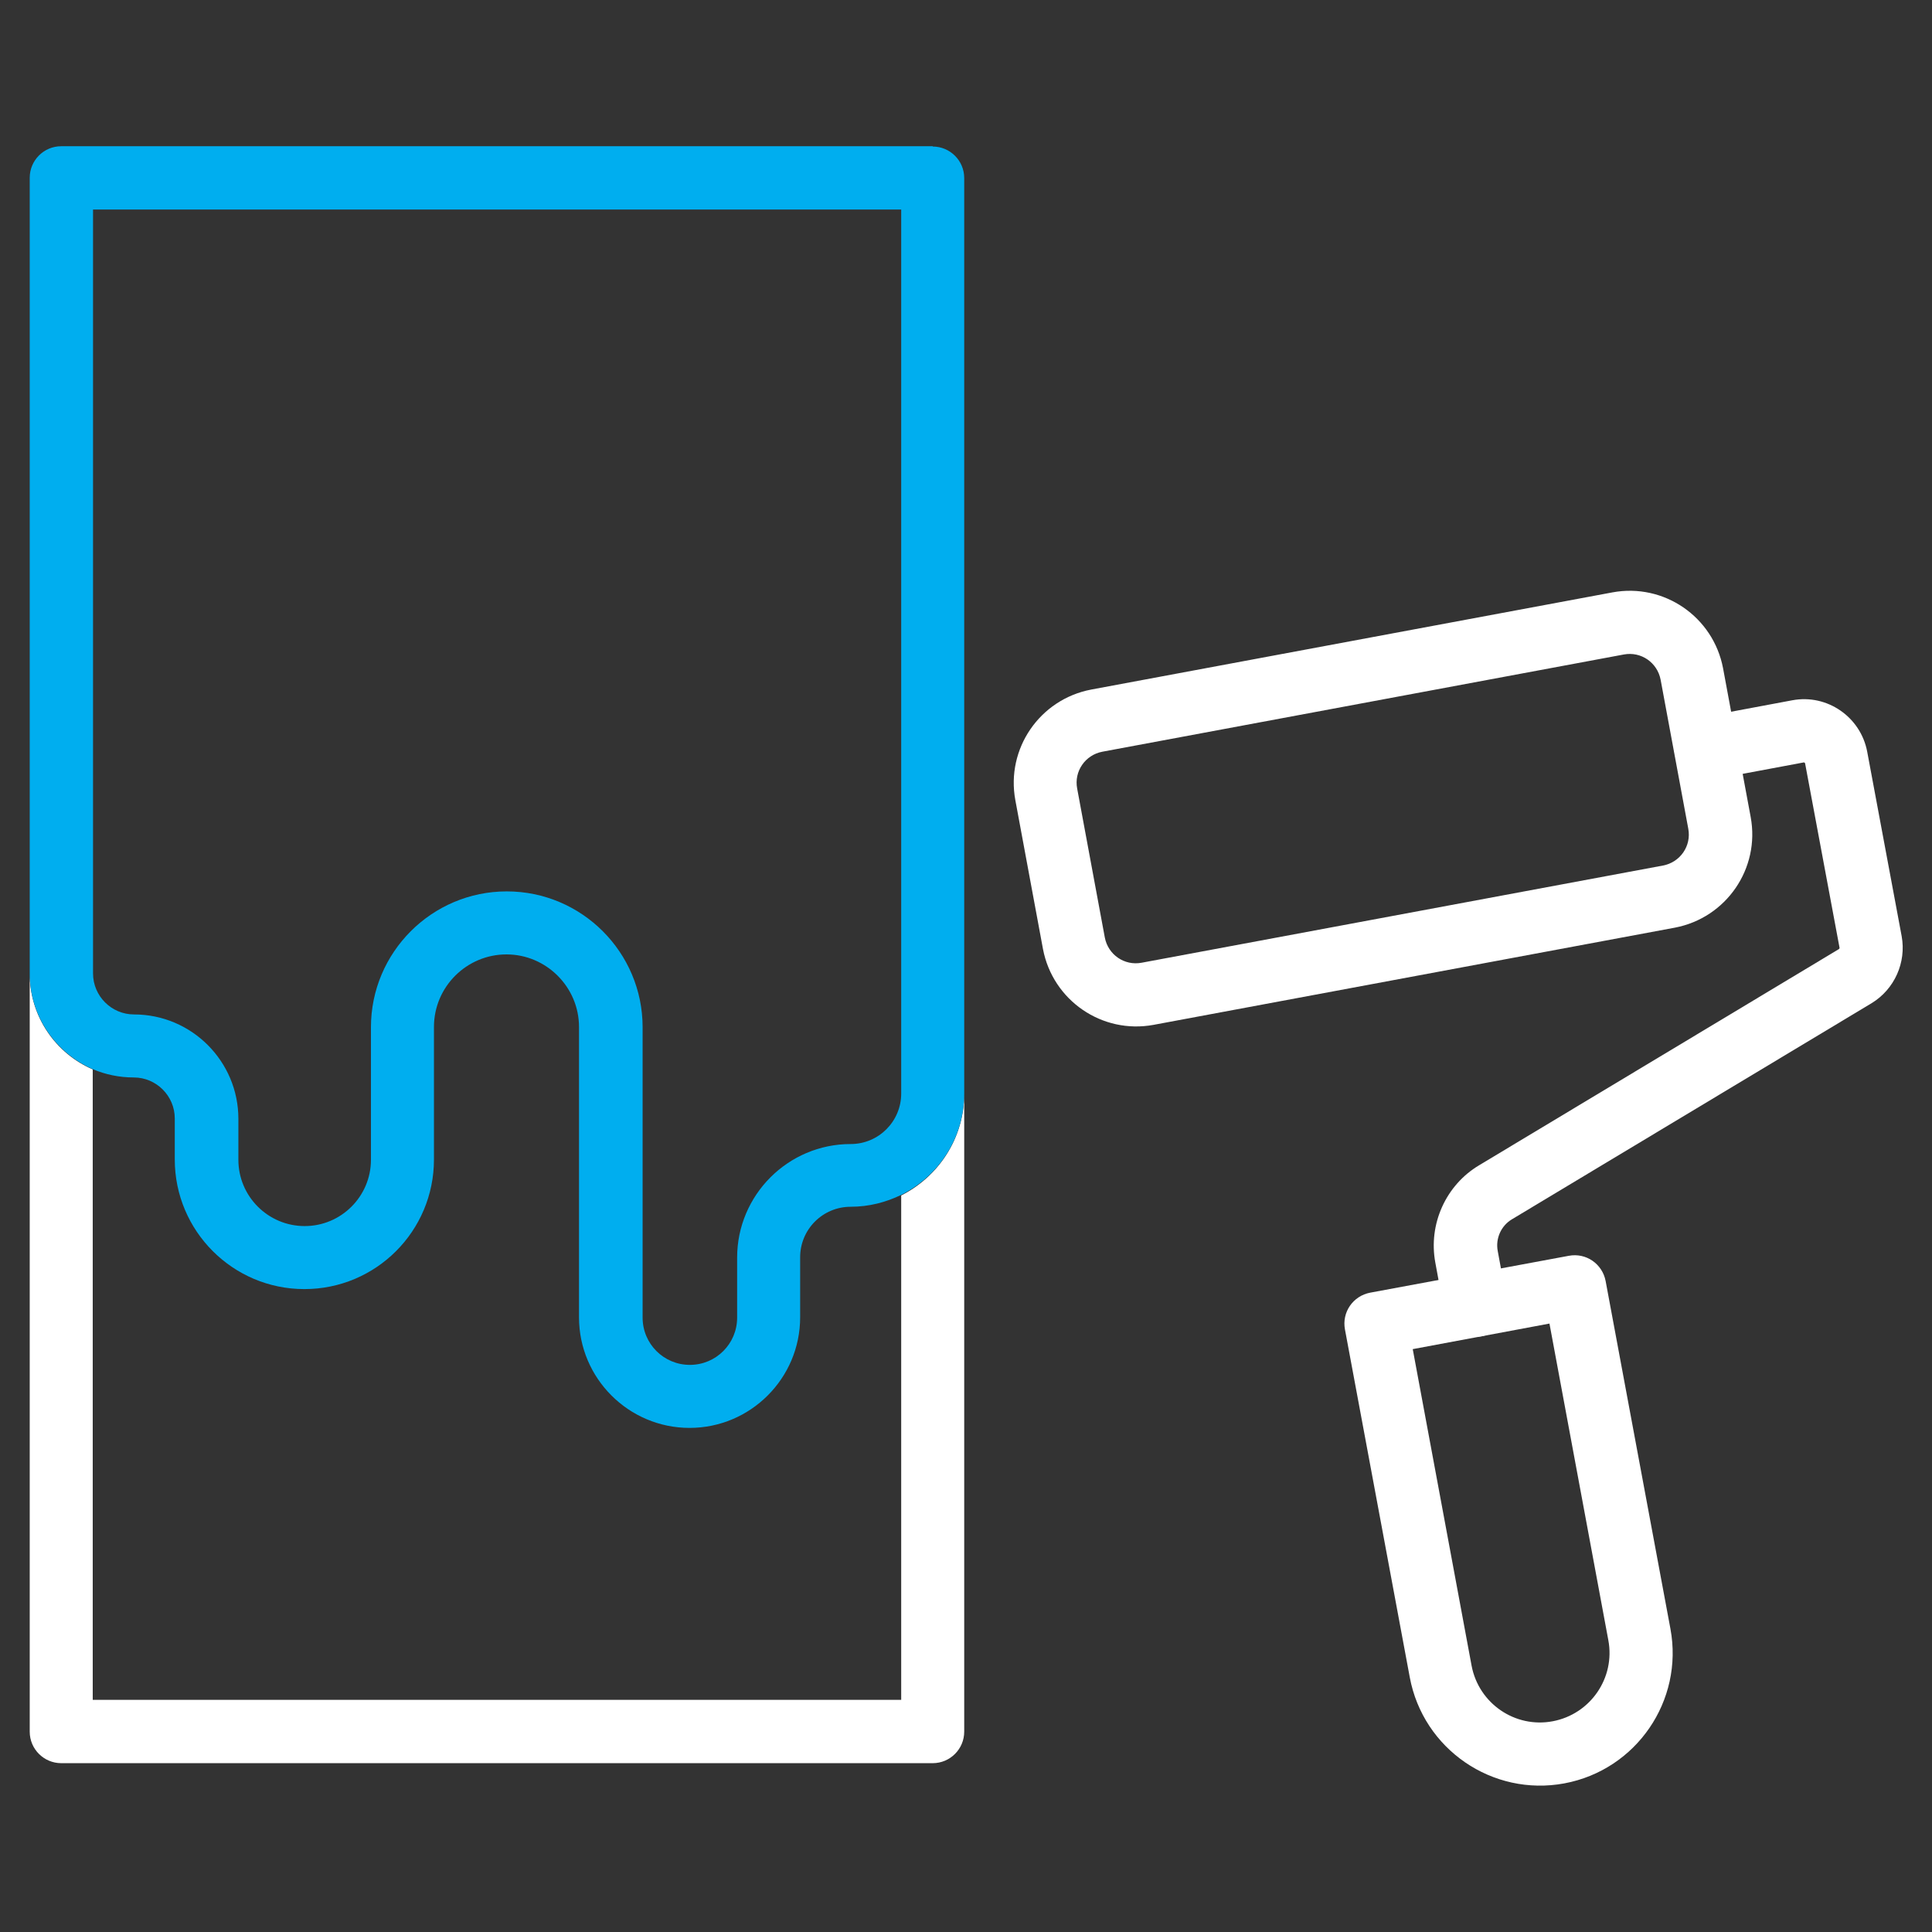 <?xml version="1.0" encoding="UTF-8"?>
<svg id="Capa_1" data-name="Capa 1" xmlns="http://www.w3.org/2000/svg" viewBox="0 0 65 65">
  <rect x="0" y="0" width="65" height="65" fill="#333333" stroke="none"/>
  <defs>
    <style>
      .cls-1 {
        fill: none;
      }

      .cls-2 {
        fill: #00aeef;
      }

      .cls-3, .cls-4 {
        fill: #fff;
      }

      .cls-4 {
        opacity: 0;
      }
    </style>
  </defs>
  <rect class="cls-4" width="65" height="65"/>
  <g>
    <g id="g4785">
      <g id="g4787">
        <g id="g4789">
          <g id="g4795">
            <path class="cls-3" d="M52.63,60c-2.42.45-4.75-1.15-5.2-3.57l-2.18-11.7c-.11-.58.27-1.13.85-1.24l6.68-1.24c.58-.11,1.13.27,1.24.85l2.18,11.7c.45,2.42-1.15,4.75-3.57,5.2ZM47.53,45.39l1.98,10.65c.24,1.27,1.46,2.11,2.73,1.87s2.11-1.46,1.87-2.73l-1.98-10.65-4.6.86Z"/>
          </g>
          <g id="g4799">
            <path class="cls-3" d="M56.35,31.21l-17.54,3.27c-1.73.32-3.39-.82-3.72-2.55l-.93-5.01c-.32-1.73.82-3.39,2.55-3.72l17.54-3.27c1.73-.32,3.39.82,3.72,2.55l.93,5.01c.32,1.73-.82,3.39-2.55,3.72ZM37.09,25.29c-.58.11-.96.66-.85,1.24l.93,5.01c.11.58.66.96,1.24.85l17.54-3.27c.58-.11.96-.66.85-1.24l-.93-5.01c-.11-.58-.66-.96-1.24-.85l-17.54,3.27Z"/>
          </g>
          <g id="g4803">
            <path class="cls-3" d="M49.83,44.96c-.58.11-1.13-.27-1.24-.85l-.3-1.63c-.24-1.29.35-2.61,1.48-3.28l12.1-7.27s.02-.02.02-.04l-1.16-6.21s-.02-.03-.04-.03l-3.1.58c-.58.11-1.13-.27-1.24-.85s.27-1.13.85-1.24l3.1-.58c1.17-.22,2.3.56,2.52,1.73l1.16,6.21c.16.88-.24,1.78-1.01,2.25l-12.1,7.27c-.37.22-.56.65-.48,1.07l.3,1.63c.11.58-.27,1.13-.85,1.24Z"/>
          </g>
          <path class="cls-1" d="M26.92,42.32v2.02c0,2.05-1.67,3.72-3.72,3.72s-3.72-1.67-3.72-3.72v-9.77c0-1.35-1.1-2.44-2.44-2.44s-2.44,1.1-2.44,2.44v4.46c0,2.4-1.95,4.36-4.36,4.36s-4.36-1.95-4.36-4.36v-1.38c0-.76-.62-1.38-1.38-1.38-.49,0-.96-.1-1.38-.28v21.21h27.19v-16.98c-.51.26-1.09.4-1.7.4-.94,0-1.7.76-1.7,1.7Z"/>
          <path class="cls-3" d="M30.32,40.21v16.98H3.12v-21.21c-1.25-.54-2.12-1.78-2.12-3.22v25.5c0,.59.48,1.06,1.06,1.06h29.32c.59,0,1.06-.48,1.06-1.06v-21.46c0,1.5-.87,2.79-2.12,3.42Z"/>
        </g>
      </g>
    </g>
    <g>
      <path class="cls-1" d="M4.51,34.14c1.93,0,3.51,1.57,3.51,3.51v1.38c0,1.23,1,2.23,2.23,2.23s2.23-1,2.23-2.23v-4.46c0-2.52,2.05-4.57,4.57-4.57s4.57,2.05,4.57,4.57v9.77c0,.88.71,1.59,1.59,1.59s1.59-.71,1.59-1.59v-2.02c0-2.11,1.72-3.82,3.82-3.82.94,0,1.7-.76,1.7-1.7V7.05H3.12v25.71c0,.76.62,1.38,1.38,1.38Z"/>
      <path class="cls-2" d="M31.38,4.92H2.06c-.59,0-1.06.48-1.06,1.06v26.77c0,1.44.88,2.68,2.12,3.22.42.18.89.28,1.38.28.76,0,1.38.62,1.38,1.38v1.38c0,2.4,1.95,4.36,4.36,4.36s4.36-1.95,4.36-4.36v-4.46c0-1.35,1.1-2.44,2.44-2.44s2.44,1.1,2.44,2.44v9.77c0,2.05,1.67,3.72,3.72,3.72s3.72-1.67,3.72-3.72v-2.02c0-.94.76-1.7,1.7-1.7.61,0,1.19-.15,1.7-.4,1.26-.63,2.12-1.92,2.12-3.42V5.99c0-.59-.48-1.06-1.06-1.06ZM30.32,36.79c0,.94-.76,1.7-1.7,1.7-2.11,0-3.82,1.72-3.82,3.82v2.02c0,.88-.71,1.59-1.59,1.59s-1.59-.71-1.59-1.59v-9.77c0-2.52-2.05-4.57-4.57-4.57s-4.57,2.05-4.57,4.57v4.46c0,1.23-1,2.23-2.23,2.23s-2.23-1-2.23-2.23v-1.38c0-1.93-1.57-3.51-3.51-3.51-.76,0-1.38-.62-1.38-1.38V7.05h27.19v29.74Z"/>
    </g>
  </g>
</svg>